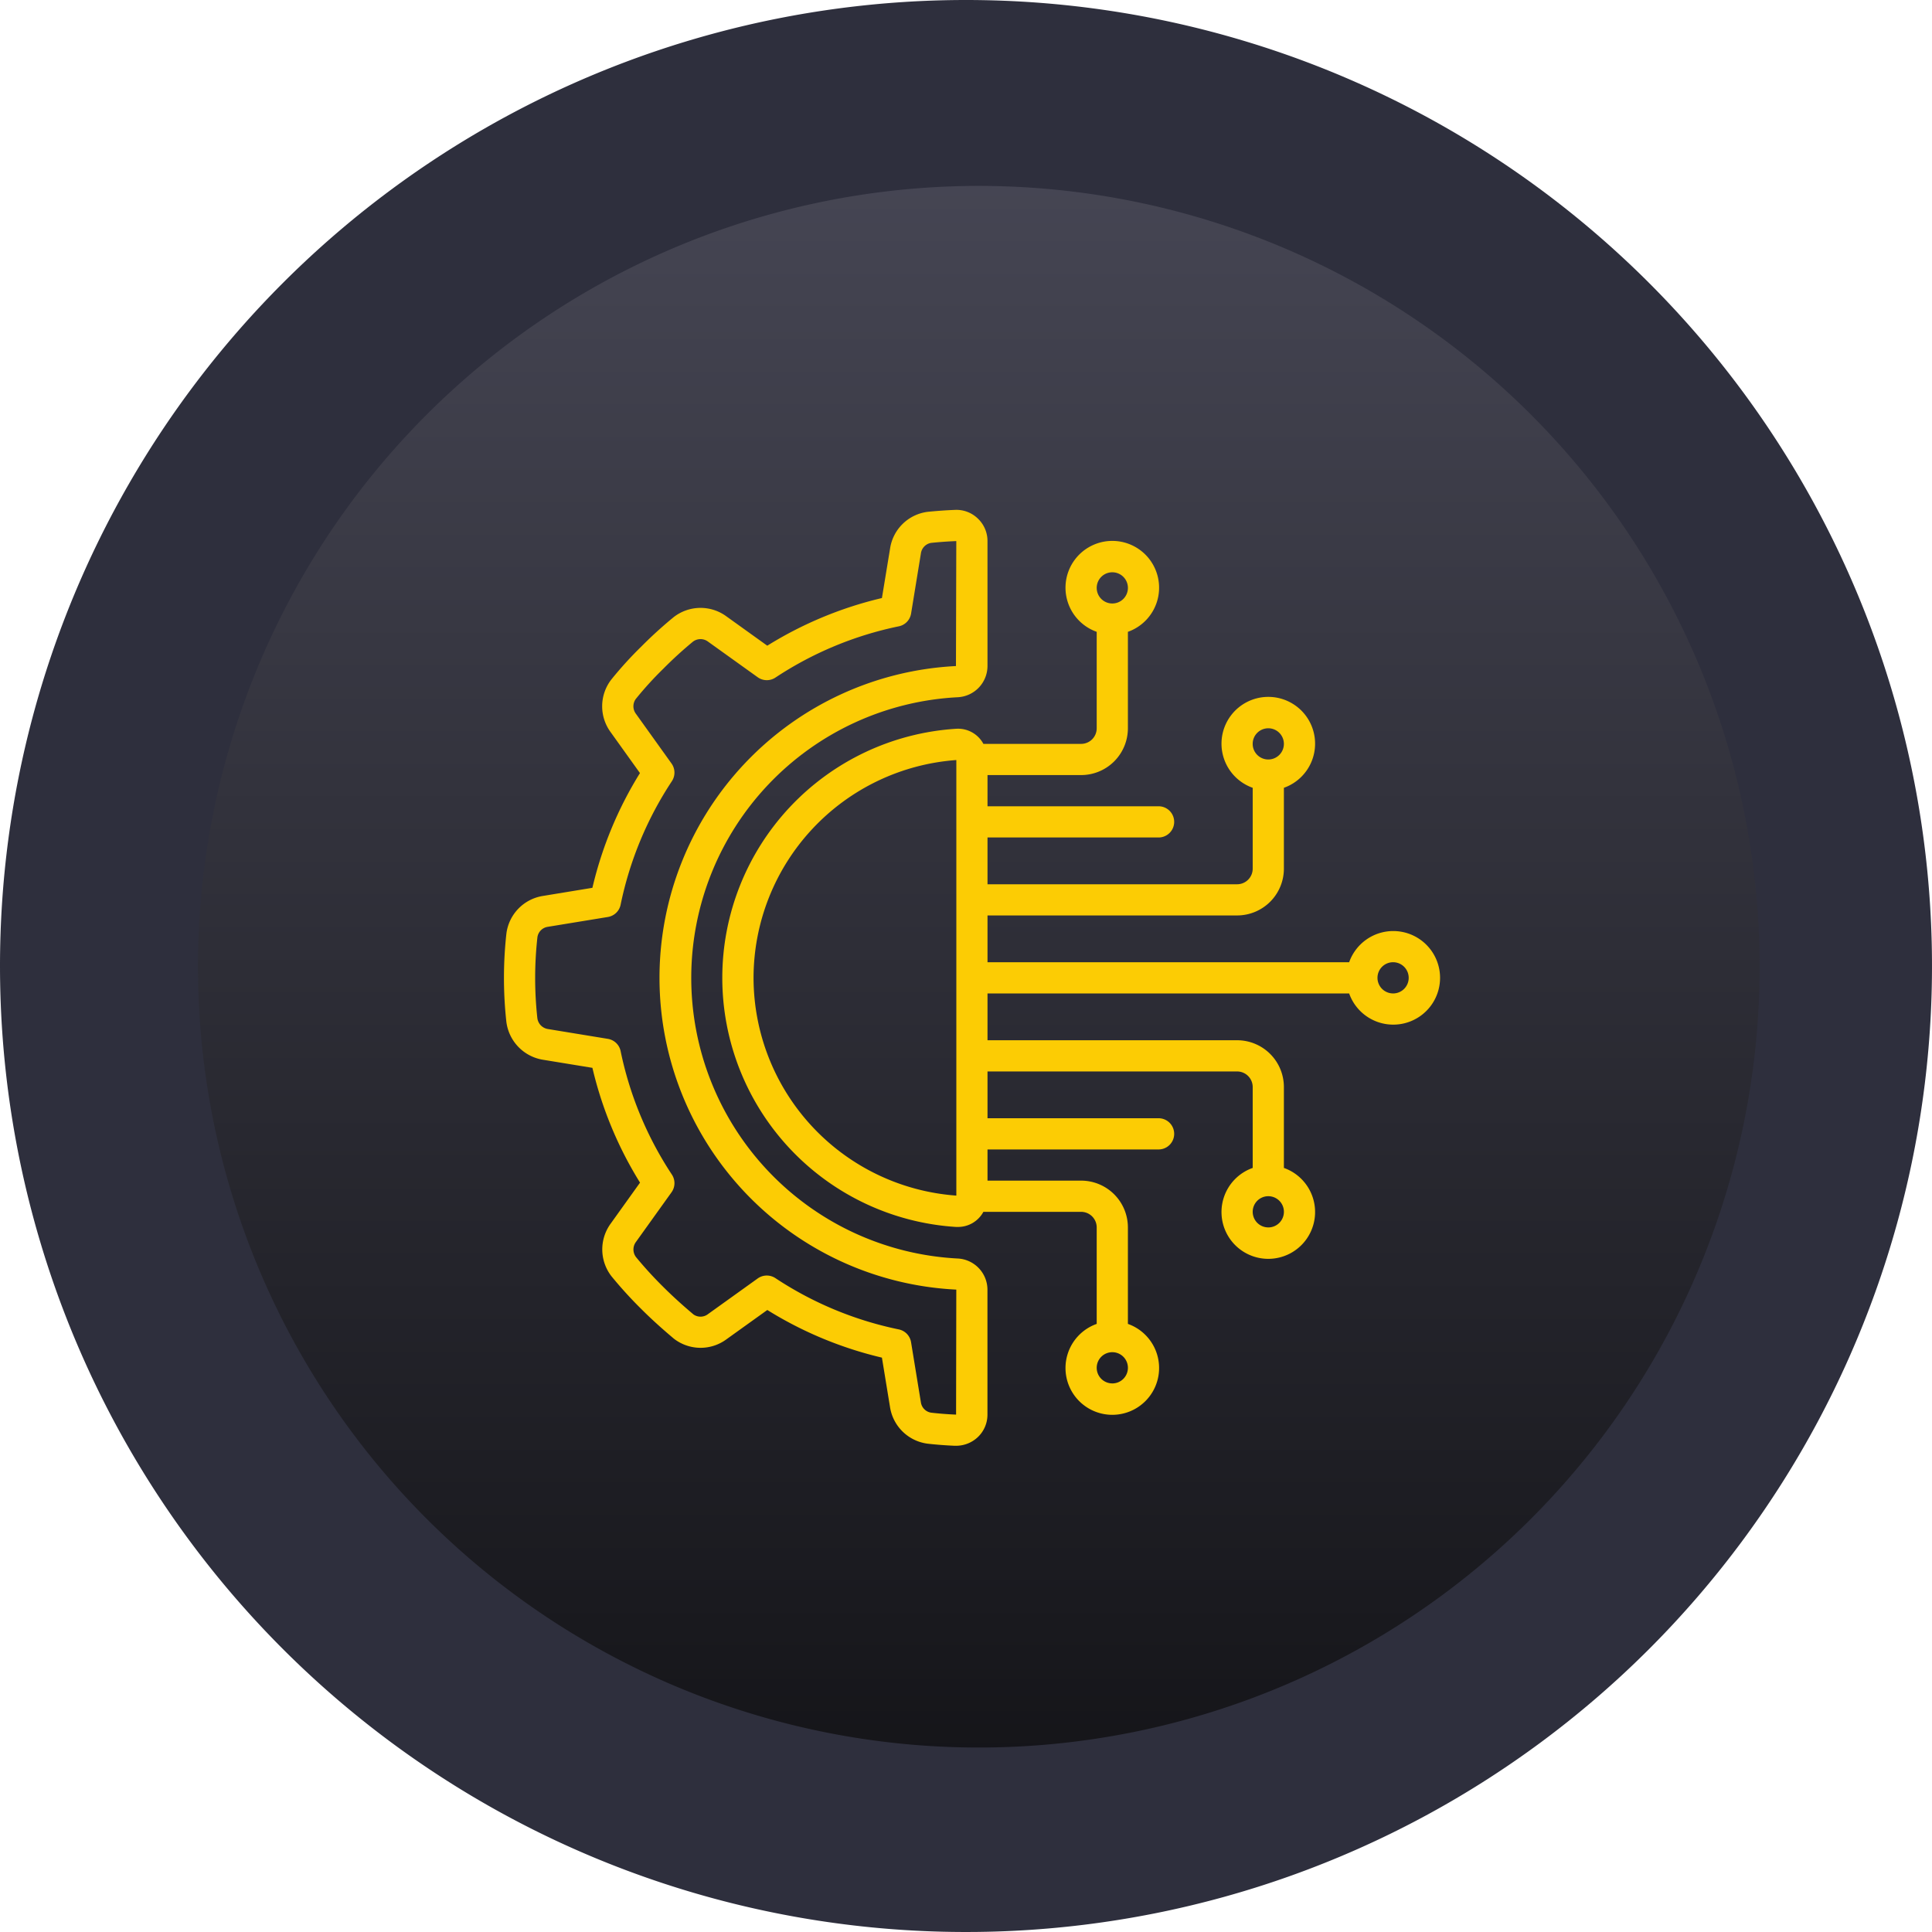 <svg xmlns="http://www.w3.org/2000/svg" xmlns:xlink="http://www.w3.org/1999/xlink" width="107.342" height="107.342" viewBox="0 0 107.342 107.342"><defs><linearGradient id="linear-gradient" x1="0.5" y1="-0.134" x2="0.5" y2="1.125" gradientUnits="objectBoundingBox"><stop offset="0" stop-color="#4c4c5b"></stop><stop offset="1" stop-color="#0f0f12"></stop></linearGradient><clipPath id="clip-path"><rect id="Rectangle_10919" data-name="Rectangle 10919" width="52" height="52" transform="translate(17268 7934)" fill="#fccc04" stroke="#707070" stroke-width="1"></rect></clipPath></defs><g id="Group_22584" data-name="Group 22584" transform="translate(-290 -1570.658)"><path id="Path_35043" data-name="Path 35043" d="M53.671,0A53.671,53.671,0,1,1,0,53.671,53.671,53.671,0,0,1,53.671,0Z" transform="translate(290 1570.658)" fill="#2e2f3d"></path><g id="Group_22550" data-name="Group 22550" transform="translate(300.869 1581.527)"><path id="Path_35044" data-name="Path 35044" d="M43.382,0A43.382,43.382,0,1,1,0,43.382,43.382,43.382,0,0,1,43.382,0Z" transform="translate(0.132 -0.54)" fill="url(#linear-gradient)"></path><g id="Mask_Group_223" data-name="Mask Group 223" transform="translate(-17250.869 -7916.541)" clip-path="url(#clip-path)"><g id="technology" transform="translate(17268 7934)"><g id="Page-1_17_"><g id="_x30_19---Technology-Engineering" transform="translate(0 -0.086)"><path id="Shape_65_" d="M2.155,21.538A2.427,2.427,0,0,0,.135,23.631,22.427,22.427,0,0,0,.13,28.5a2.442,2.442,0,0,0,2.026,2.136l2.758.451A21.3,21.3,0,0,0,7.56,37.465L5.937,39.732a2.432,2.432,0,0,0,.038,2.937,23.2,23.2,0,0,0,1.647,1.81c.532.533,1.121,1.069,1.827,1.662a2.42,2.42,0,0,0,2.905.034l2.278-1.634A21.3,21.3,0,0,0,21,47.188l.452,2.762a2.427,2.427,0,0,0,2.093,2.02c.494.055,1,.094,1.5.115h.074a1.763,1.763,0,0,0,1.213-.485,1.718,1.718,0,0,0,.531-1.246V43.409A1.74,1.74,0,0,0,25.2,41.68a15.613,15.613,0,0,1,0-31.183,1.741,1.741,0,0,0,1.665-1.733V1.821A1.716,1.716,0,0,0,26.334.574,1.707,1.707,0,0,0,25.052.088c-.5.02-1,.056-1.518.108a2.417,2.417,0,0,0-2.08,2.03L21,4.985a21.3,21.3,0,0,0-6.37,2.648L12.355,6a2.427,2.427,0,0,0-2.927.047,23.6,23.6,0,0,0-1.8,1.637A20.958,20.958,0,0,0,5.964,9.514a2.427,2.427,0,0,0-.042,2.915l1.634,2.281a21.289,21.289,0,0,0-2.642,6.375Zm4.327.484A19.632,19.632,0,0,1,9.33,15.16a.867.867,0,0,0-.02-.982l-1.977-2.76a.693.693,0,0,1-.013-.82A19.1,19.1,0,0,1,8.846,8.921,22.227,22.227,0,0,1,10.5,7.409a.693.693,0,0,1,.841,0L14.1,9.387a.867.867,0,0,0,.982.018,19.6,19.6,0,0,1,6.858-2.849.867.867,0,0,0,.68-.709l.545-3.338a.687.687,0,0,1,.567-.588c.458-.048.923-.081,1.4-.1l-.019,6.943a17.344,17.344,0,0,0,.019,34.645l-.012,6.945c-.465-.019-.926-.055-1.381-.107a.68.68,0,0,1-.575-.579l-.546-3.339a.867.867,0,0,0-.68-.709,19.6,19.6,0,0,1-6.858-2.85.867.867,0,0,0-.982.019l-2.759,1.979a.681.681,0,0,1-.807.022c-.637-.536-1.189-1.04-1.687-1.537A21.894,21.894,0,0,1,7.335,41.6a.7.7,0,0,1,0-.842L9.311,38a.867.867,0,0,0,.019-.982,19.623,19.623,0,0,1-2.848-6.861.867.867,0,0,0-.708-.68L2.437,28.93a.7.7,0,0,1-.583-.616,20.5,20.5,0,0,1,.005-4.485.681.681,0,0,1,.578-.577l3.336-.546a.866.866,0,0,0,.709-.684Z" fill="#fccc04"></path><path id="Shape_64_" d="M49.4,23.487a2.6,2.6,0,0,0-2.441,1.733H26.866v-2.6H40.733a2.6,2.6,0,0,0,2.6-2.6V15.528a2.6,2.6,0,1,0-1.733,0v4.493a.867.867,0,0,1-.867.867H26.866v-2.6H36.4a.867.867,0,0,0,0-1.733H26.866V14.821h5.2a2.6,2.6,0,0,0,2.6-2.6V6.862a2.6,2.6,0,1,0-1.733,0v5.359a.867.867,0,0,1-.867.867H26.638a1.6,1.6,0,0,0-1.521-.839,13.867,13.867,0,0,0,0,27.678h.1a1.6,1.6,0,0,0,1.42-.839h5.429a.867.867,0,0,1,.867.867v5.359a2.6,2.6,0,1,0,1.733,0V39.954a2.6,2.6,0,0,0-2.6-2.6h-5.2V35.621H36.4a.867.867,0,0,0,0-1.733H26.866v-2.6H40.733a.867.867,0,0,1,.867.867v4.493a2.6,2.6,0,1,0,1.733,0V32.154a2.6,2.6,0,0,0-2.6-2.6H26.866v-2.6H46.959A2.6,2.6,0,1,0,49.4,23.487ZM42.466,12.221a.867.867,0,1,1-.867.867A.867.867,0,0,1,42.466,12.221ZM33.8,3.554a.867.867,0,1,1-.867.867.867.867,0,0,1,.867-.867Zm0,45.066a.867.867,0,1,1,.867-.867A.867.867,0,0,1,33.8,48.621Zm8.667-8.667a.867.867,0,1,1,.867-.867A.867.867,0,0,1,42.466,39.954Zm-28.6-13.867a12.148,12.148,0,0,1,11.267-12.1v24.2a12.148,12.148,0,0,1-11.267-12.1Zm35.533.867a.867.867,0,1,1,.867-.867A.867.867,0,0,1,49.4,26.954Z" fill="#fccc04"></path></g></g></g></g></g></g></svg>